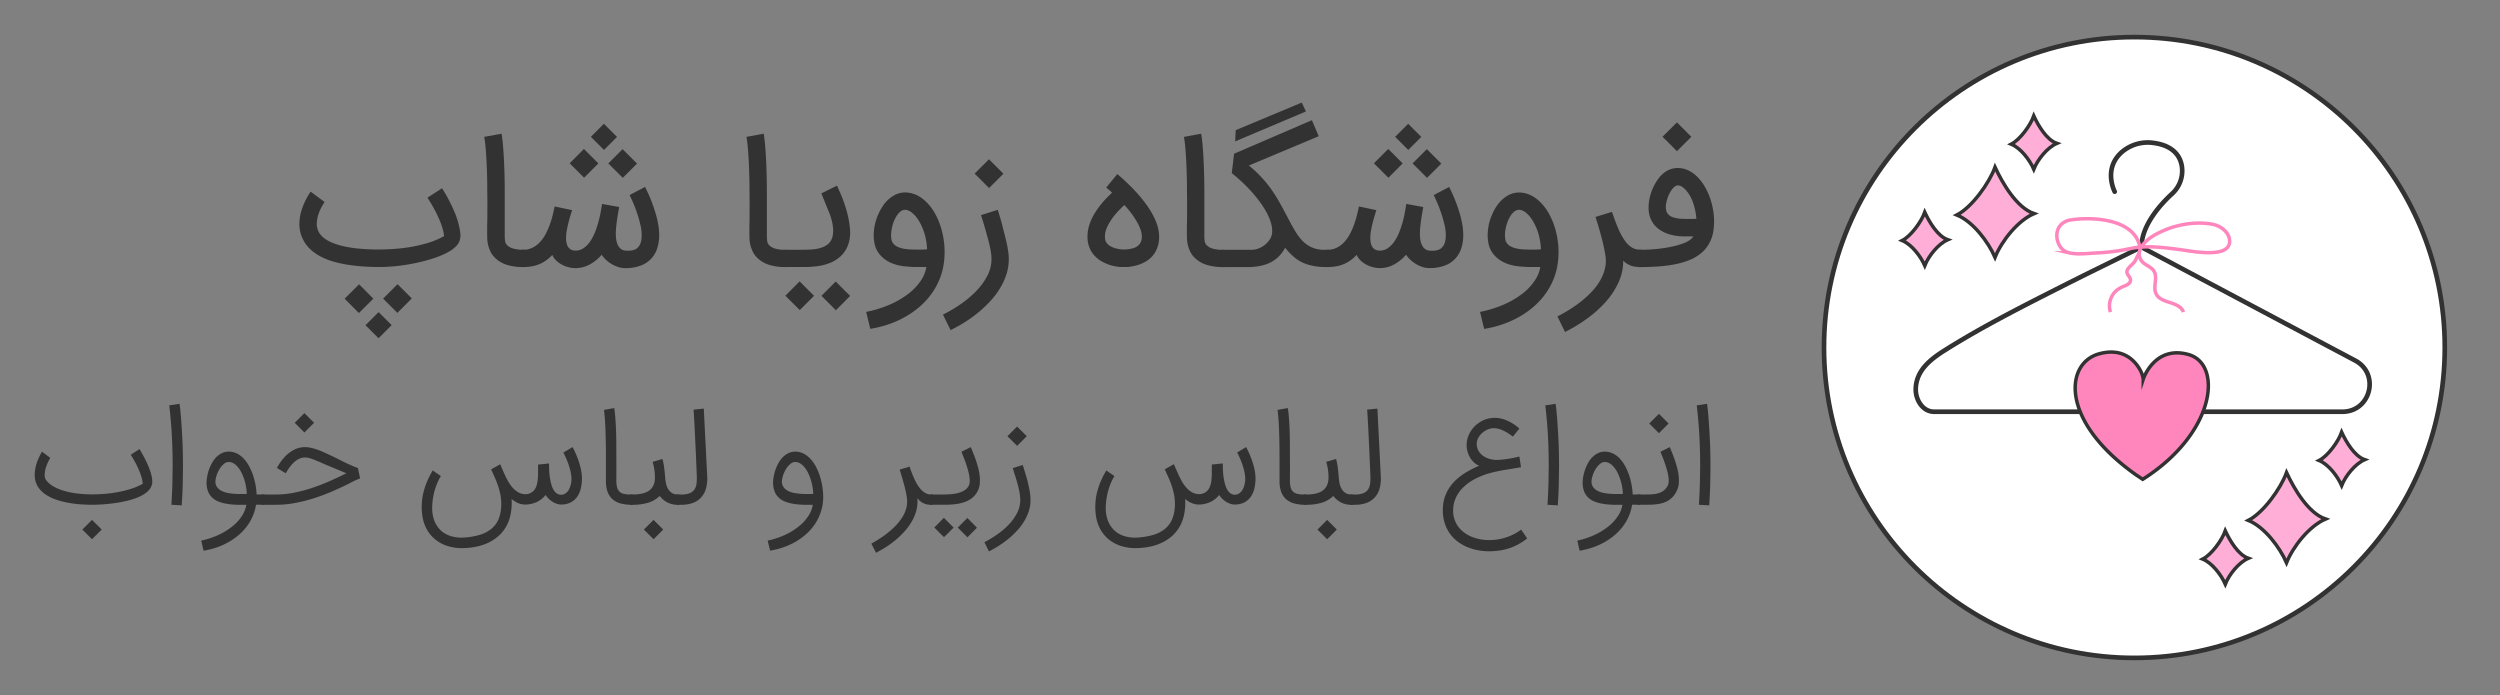 <svg xmlns="http://www.w3.org/2000/svg" id="Layer_1" data-name="Layer 1" viewBox="0 0 2148.26 597.22"><rect x="0" y="0" width="2148.26" height="597.22" fill="#808080" stroke="none"/><defs><style>.cls-1{fill:#fff;}.cls-1,.cls-2,.cls-3,.cls-4{stroke:#323232;}.cls-1,.cls-2{stroke-linecap:round;stroke-width:4px;}.cls-1,.cls-2,.cls-3,.cls-4,.cls-5{stroke-miterlimit:10;}.cls-2,.cls-5{fill:none;}.cls-3{fill:#fe86bc;}.cls-3,.cls-4,.cls-5{stroke-width:3px;}.cls-4{fill:#ffaed7;}.cls-5{stroke:#fe86bc;}.cls-6{fill:#323232;}</style></defs><circle class="cls-1" cx="1834.09" cy="298.61" r="266.72"></circle><path class="cls-2" d="M1817.17,164.7s-10.19-19.5,6-33.91a34.26,34.26,0,0,1,27.22-8c9.81,1.26,21.84,5.68,24.4,19.52a26.55,26.55,0,0,1-8.36,24.21c-9.71,8.93-26,26.72-26.34,45.81l183.71,97.48c21.51,11.42,13.41,44-11,44h-350.7c-10.13,0-16.13-10.49-15.89-19.66.42-16.17,13.08-25.7,25.52-33.51,32.43-20.37,66.9-37.74,101-55,22.32-11.29,44.84-22.21,67.26-33.31"></path><path class="cls-3" d="M1841.7,325.78a23.11,23.11,0,0,0-2.48-7.49c-3.93-7.33-14.16-20.21-35.65-14.19-29.35,8.22-33.55,57.94,32.33,104.21l5.36,3.56c62.88-39.91,68.7-99,39.35-107.22s-38.91,21.13-38.91,21.13Z"></path><path class="cls-4" d="M1998.35,446c-13.94,6-27.86,23.45-33.52,37.56-6-13.56-19-30.75-32.81-36.39,12.9-6.61,27.84-27.33,32.81-41.08C1971.4,420.2,1983.46,440.88,1998.35,446Z"></path><path class="cls-4" d="M1932,479.74c-8.23,3.54-16.46,13.86-19.8,22.19-3.55-8-11.26-18.17-19.39-21.5,7.62-3.91,16.45-16.15,19.39-24.28C1916.1,464.5,1923.22,476.73,1932,479.74Z"></path><path class="cls-4" d="M2032,395c-8.24,3.54-16.46,13.86-19.81,22.2-3.54-8-11.25-18.18-19.38-21.51,7.62-3.9,16.44-16.15,19.38-24.28C2016.08,379.79,2023.2,392,2032,395Z"></path><path class="cls-4" d="M1747.85,183.56c-13.93,6-27.85,23.46-33.51,37.57-6-13.57-19-30.76-32.81-36.39,12.89-6.61,27.83-27.34,32.81-41.09C1720.91,157.79,1733,178.47,1747.85,183.56Z"></path><path class="cls-4" d="M1673.76,206c-8.23,3.54-16.46,13.86-19.8,22.19-3.55-8-11.26-18.17-19.39-21.5,7.62-3.91,16.45-16.15,19.39-24.28C1657.84,190.74,1665,203,1673.76,206Z"></path><path class="cls-4" d="M1767.45,123.2c-8.24,3.54-16.46,13.86-19.81,22.19-3.54-8-11.25-18.17-19.38-21.5,7.62-3.91,16.44-16.15,19.38-24.28C1751.53,108,1758.65,120.19,1767.45,123.2Z"></path><path class="cls-5" d="M1876.25,268.15c-1.64-4.59-6.84-6.69-11.5-8.13s-9.88-3.15-12-7.53c-1.28-2.61-1.16-5.66-.87-8.55s.74-5.84,0-8.66c-1.45-5.82-8.42-6.83-11.53-11-6.12-8.13,2.35-16.95,9.52-21.34,14.65-9,34.27-13.34,51.26-10.25,7.17,1.31,15.47,7.4,14.76,15.55-1.25,14.35-34.41,7.26-43.08,6.18-13.12-1.64-26.45-3.53-39.62-1.33-3,.5-5.93,1.21-8.91,1.76a174.79,174.79,0,0,1-23.39,2.54c-7.25.37-15.62,1.52-22.76-.12a12.77,12.77,0,0,1-8.78-7c-4.68-9.68-.62-19.68,10.17-21.31,19-2.86,54.89-.9,59.29,23.39.64,3.56-2,7.31-3.49,10.63-1.62,3.67-4.66,5-6.75,8.1-2.43,3.59.46,5.05,1.81,8,1.48,3.33-1.7,5.49-4.42,6.54-5.22,2-9.39,4.72-11.74,10.07a17.47,17.47,0,0,0-.7,12.5"></path><path class="cls-6" d="M325.12,229.46q-27.09-.22-43.5-6.28-15.58-6-21.19-17.32a28.63,28.63,0,0,1-3.17-13.32,42.2,42.2,0,0,1,2.95-15c.7-1.81,1.42-3.48,2.15-5s1.43-2.83,2.08-3.94,1.21-2,1.67-2.68l.83-1.25,12,8.93c-.51.75-1,1.49-1.4,2.19s-.85,1.43-1.25,2.16-.79,1.51-1.17,2.34a28.73,28.73,0,0,0-1.1,2.84,27,27,0,0,0-1.81,9.15,14.87,14.87,0,0,0,1.51,6.74q3.71,7.41,16.94,11.38t34.43,4q6,0,13.16-.49A145.59,145.59,0,0,0,353,212.21a123.67,123.67,0,0,0,14.86-3.52,68.76,68.76,0,0,0,13.73-5.78,34,34,0,0,0-1.47-7.15c-.79-2.5-1.69-5-2.73-7.38s-2.13-4.73-3.29-6.92-2.23-4.14-3.21-5.83-1.82-3-2.5-4.08-1.05-1.58-1.1-1.63l12.56-8.17c.1.2.75,1.25,1.93,3.14s2.56,4.34,4.12,7.34,3.14,6.38,4.73,10.14a70.38,70.38,0,0,1,3.75,11.46,54.28,54.28,0,0,1,1.21,6.88c.05.56.07,1.11.07,1.67a14.94,14.94,0,0,1-.64,4.23,12.14,12.14,0,0,1-2.57,4.43,25,25,0,0,1-5.49,4.5,55.29,55.29,0,0,1-7.94,4,97.4,97.4,0,0,1-9.76,3.44q-5.22,1.56-10.93,2.8t-11.46,2.08q-5.74.84-11.27,1.21-4.77.38-9.08.38Zm-16.57,14.83,12.25,12.33L308.4,269l-12.26-12.34Zm16.79,23.9,11.2,11.2-11.27,11.27-11.2-11.2Zm16.27-24,12.25,12.26-12.4,12.4L329.2,256.62Z"></path><path class="cls-6" d="M449.41,229.46a44.88,44.88,0,0,1-14.18-2,25.13,25.13,0,0,1-10-6.05,18.36,18.36,0,0,1-3.82-5.37,29.53,29.53,0,0,1-2-5.68,27.29,27.29,0,0,1-.72-5.33c0-1.69-.07-3.14-.07-4.35,0-.4,0-1.6,0-3.59s.07-4.55.12-7.68.07-6.71.07-10.74,0-8.2-.07-12.64-.05-8.85-.15-13.54-.27-9.23-.49-13.62-.51-8.43-.84-12.14-.72-6.74-1.17-9.11L431,114.92c.45,2.57.84,5.73,1.17,9.46s.61,7.79.83,12.18.41,9,.53,13.73.19,9.42.19,14v38A40.16,40.16,0,0,0,434,207a6.22,6.22,0,0,0,2,3.89,11.86,11.86,0,0,0,5.18,2.73,30.38,30.38,0,0,0,8.21,1h1.52v14.83Z"></path><path class="cls-6" d="M447.9,214.63h1.66a17.61,17.61,0,0,0,8-1.78,22.28,22.28,0,0,0,6.32-4.69,31.16,31.16,0,0,0,4.8-6.69,60.72,60.72,0,0,0,3.56-7.91,85.72,85.72,0,0,0,2.57-8.28c.71-2.78,1.31-5.4,1.82-7.87l15,3.18q-.61,1.82-1.48,4.69t-1.7,6.16c-.56,2.2-1,4.44-1.44,6.74a37.28,37.28,0,0,0-.6,6.39,20.79,20.79,0,0,0,.37,4,10.63,10.63,0,0,0,1.29,3.44,6.76,6.76,0,0,0,2.5,2.42,7.93,7.93,0,0,0,4,.91,11.82,11.82,0,0,0,6.92-2.12,21.85,21.85,0,0,0,5.45-5.52,40.6,40.6,0,0,0,4.16-7.72,78.26,78.26,0,0,0,3-8.77c.83-3,1.51-5.86,2-8.66s1-5.24,1.25-7.3L532,177.86l-.38,2.42c-.3,1.67-.64,3.67-1,6s-.72,4.84-1,7.49a61.39,61.39,0,0,0-.46,7.07,32.65,32.65,0,0,0,.42,5.34,16.11,16.11,0,0,0,1.36,4.46,9.19,9.19,0,0,0,2.5,3.18,7.06,7.06,0,0,0,3.82,1.47,26.22,26.22,0,0,0,2.72.15,17.42,17.42,0,0,0,4.35-.56,8.29,8.29,0,0,0,3.86-2.31,10.21,10.21,0,0,0,2.46-4.39,21.93,21.93,0,0,0,.75-6,40.93,40.93,0,0,0-1.17-9.3q-1.17-5-2.8-9.8t-3.4-8.92c-1.19-2.75-2.18-4.93-3-6.55l13.24-7,1.44,2.91q1.05,2.16,2.42,5.3t2.8,7.11c.95,2.65,1.85,5.41,2.68,8.28a82.15,82.15,0,0,1,2.05,8.86,52.14,52.14,0,0,1,.79,8.85,35.88,35.88,0,0,1-1.82,11.76A22.88,22.88,0,0,1,550,228.4a35.36,35.36,0,0,1-12.33,2h-.53a19.53,19.53,0,0,1-5.79-.91,27.05,27.05,0,0,1-5.56-2.46,28.52,28.52,0,0,1-4.92-3.63,24.25,24.25,0,0,1-3.86-4.5,35.85,35.85,0,0,1-10.28,8.39,25.31,25.31,0,0,1-12.18,3.11,24.66,24.66,0,0,1-5.79-.72,24.33,24.33,0,0,1-5.71-2.16,22.33,22.33,0,0,1-5-3.55,14.79,14.79,0,0,1-3.44-4.92,38,38,0,0,1-4.84,4.35,29.41,29.41,0,0,1-5.6,3.29,30.56,30.56,0,0,1-6.7,2.08,41.83,41.83,0,0,1-8.05.72H447.9Zm41.61-74.29L501.76,128l12.41,12.41-12.26,12.33Zm18.23-22.77,11.2-11.2,11.27,11.28L519,128.84Zm15,22.85L535,128.16l12.41,12.41-12.25,12.25Z"></path><path class="cls-6" d="M674.7,229.46a45,45,0,0,1-14.19-2,25.16,25.16,0,0,1-9.94-6.05,18.36,18.36,0,0,1-3.82-5.37,28.87,28.87,0,0,1-2-5.68,27.29,27.29,0,0,1-.72-5.33c0-1.69-.08-3.14-.08-4.35,0-.4,0-1.6,0-3.59s.07-4.55.12-7.68.07-6.71.07-10.74,0-8.2-.07-12.64,0-8.85-.16-13.54-.26-9.23-.49-13.62-.5-8.43-.83-12.14-.72-6.74-1.17-9.11l14.83-2.73c.45,2.57.84,5.73,1.17,9.46s.6,7.79.83,12.18.4,9,.53,13.73.19,9.42.19,14v38a42.44,42.44,0,0,0,.26,4.81,6.28,6.28,0,0,0,2,3.89,11.86,11.86,0,0,0,5.18,2.73,30.38,30.38,0,0,0,8.21,1h1.51v14.83Z"></path><path class="cls-6" d="M673.19,214.63h14.6q4.38,0,8.55-.19a37.4,37.4,0,0,0,7.71-1.1,20.75,20.75,0,0,0,6.28-2.68,11.86,11.86,0,0,0,4.24-5,14.6,14.6,0,0,0,1.13-4,24.13,24.13,0,0,0,.23-3.4c0-.65,0-1.65-.15-3a37.46,37.46,0,0,0-1-5.52,48.7,48.7,0,0,0-2.42-7.38l-6.58-16.19,13.47-6.65c0,.05.23.56.68,1.55s1,2.3,1.78,4,1.52,3.59,2.38,5.79,1.66,4.52,2.42,7a85,85,0,0,1,3.94,19.37c0,.81.07,1.62.07,2.42a30.21,30.21,0,0,1-2.27,12.11,25,25,0,0,1-6,8.54,30,30,0,0,1-8.59,5.45A43.3,43.3,0,0,1,703,228.63a85,85,0,0,1-12,.83H673.19Zm26.32,39.57-12.25,12.25-12.41-12.33,12.26-12.33Zm31,.07L718.27,266.6l-12.4-12.4,12.25-12.26Z"></path><path class="cls-6" d="M744.3,268a98.46,98.46,0,0,0,20.88-6.51A74.79,74.79,0,0,0,781,252.08,47.45,47.45,0,0,0,791.39,241,28.83,28.83,0,0,0,796,229.46h-8.58q-3.3,0-7.45-.38-16.43-1-24.29-10.74a21.48,21.48,0,0,1-4.39-10.14,35.33,35.33,0,0,1-.53-6,52.57,52.57,0,0,1,.65-7.3A47.72,47.72,0,0,1,760,175.07a28.37,28.37,0,0,1,8.36-7.23,19.21,19.21,0,0,1,9.34-2.46q10.74,0,19.75,9.69a46.9,46.9,0,0,1,6.77,9.79,62.85,62.85,0,0,1,4.72,11.92A73.64,73.64,0,0,1,811.4,210c.2,2.17.3,4.33.3,6.5a70.6,70.6,0,0,1-.37,7.26,57.72,57.72,0,0,1-3.71,15.55,60.43,60.43,0,0,1-7.34,13.35A63.93,63.93,0,0,1,790,263.8a76.38,76.38,0,0,1-12.63,8.74,86.75,86.75,0,0,1-14.26,6.28,91.62,91.62,0,0,1-15.28,3.75Zm33.36-87.69A6.26,6.26,0,0,0,773.5,182a17.12,17.12,0,0,0-3.52,4.35,29.92,29.92,0,0,0-2.61,5.94,35.5,35.5,0,0,0-1.44,6.46,26.71,26.71,0,0,0-.22,3.41,25.53,25.53,0,0,0,.26,3.36,7.19,7.19,0,0,0,1.55,3.6,9,9,0,0,0,2.84,2.46,17.92,17.92,0,0,0,3.63,1.51,26,26,0,0,0,3.78.83c1.24.18,2.31.29,3.22.34q3.78.23,7.11.23c.55,0,1.63,0,3.22,0s3.36-.11,5.33-.26a56.9,56.9,0,0,0-1.14-9.16,51.21,51.21,0,0,0-2.34-8,44.26,44.26,0,0,0-3.22-6.69,36.14,36.14,0,0,0-3.67-5.18c-.5-.51-1.07-1-1.7-1.63a15.91,15.91,0,0,0-2-1.59,11.4,11.4,0,0,0-2.31-1.17A7.28,7.28,0,0,0,777.66,180.28Z"></path><path class="cls-6" d="M857.4,180.28c.7,2.38,1.41,4.71,2.11,7s1.34,4.61,1.9,6.92,1.22,4.86,1.85,7.31,1.21,4.86,1.74,7.26,1,4.75,1.32,7.07a44.35,44.35,0,0,1,.53,6.81,42.32,42.32,0,0,1-1.93,12.75,54.64,54.64,0,0,1-5.37,11.91,69.09,69.09,0,0,1-8.17,11,100.06,100.06,0,0,1-10.29,9.84,112.68,112.68,0,0,1-11.72,8.51,131.69,131.69,0,0,1-12.52,7l-6.58-13.32a123.57,123.57,0,0,0,15.43-9.11,86.81,86.81,0,0,0,13.35-11.32,55.87,55.87,0,0,0,9.42-13A30.64,30.64,0,0,0,852,222.65a37.49,37.49,0,0,0-.5-5.9c-.32-2.07-.74-4.19-1.24-6.36s-1.06-4.33-1.67-6.5-1.18-4.29-1.74-6.36q-1.82-6.34-3.86-12.71Zm4.84-31L849.91,161.6,837.5,149.19l12.33-12.33Z"></path><path class="cls-6" d="M965.27,229.46l-1.85,0a29.24,29.24,0,0,1-3.71-.38,42.2,42.2,0,0,1-5-1.09,32.51,32.51,0,0,1-5.52-2.12,25.53,25.53,0,0,1-11-9.12,24.27,24.27,0,0,1-3.71-13.5q0-13.69,12.33-28.52,2.5-3,4.81-5.3t4-3.93q-2.26-2-3.63-3.18a11.52,11.52,0,0,1-1.36-1.21l9.53-11.58a13.16,13.16,0,0,0,1.59,1.44c1,.86,2.33,2,4,3.56s3.49,3.29,5.56,5.33,4.19,4.28,6.36,6.7q9.3,10.59,13.84,19.74t4.54,17a25.91,25.91,0,0,1-3.44,13.54,23.39,23.39,0,0,1-10.1,9,28.66,28.66,0,0,1-4.92,1.93c-1.66.48-3.25.86-4.76,1.14a37.23,37.23,0,0,1-4.28.53C967.3,229.42,966.18,229.46,965.27,229.46Zm.91-53.26c-1.46,1.31-3.16,3-5.1,5a57.56,57.56,0,0,0-5.49,6.66,46.17,46.17,0,0,0-4.35,7.56,19,19,0,0,0-1.78,7.8,15.91,15.91,0,0,0,.19,2.34,7.66,7.66,0,0,0,.83,2.39,9.31,9.31,0,0,0,1.86,2.3,11.58,11.58,0,0,0,3.25,2,17.74,17.74,0,0,0,2.95,1.09c1,.28,1.94.49,2.8.65a23.28,23.28,0,0,0,2.35.3c.7,0,1.23.07,1.58.07l2,0a22.68,22.68,0,0,0,2.65-.27q1.44-.22,3-.6a16.37,16.37,0,0,0,3-1.06,10,10,0,0,0,4-3.67,11,11,0,0,0,1.25-5.56q0-5-3.86-12A77.65,77.65,0,0,0,966.18,176.2Z"></path><path class="cls-6" d="M1050.68,229.46a44.88,44.88,0,0,1-14.18-2,25.13,25.13,0,0,1-10-6.05,18.54,18.54,0,0,1-3.82-5.37,29.53,29.53,0,0,1-2-5.68,27.29,27.29,0,0,1-.72-5.33c0-1.69-.07-3.14-.07-4.35,0-.4,0-1.6,0-3.59s.06-4.55.11-7.68.08-6.71.08-10.74,0-8.2-.08-12.64,0-8.85-.15-13.54-.27-9.23-.49-13.62-.51-8.43-.84-12.14a89.86,89.86,0,0,0-1.17-9.11l14.83-2.73c.45,2.57.84,5.73,1.17,9.46s.61,7.79.83,12.18.41,9,.53,13.73.19,9.42.19,14v38a40.16,40.16,0,0,0,.27,4.81,6.22,6.22,0,0,0,2,3.89,11.85,11.85,0,0,0,5.19,2.73,30.3,30.3,0,0,0,8.2,1h1.52v14.83Z"></path><path class="cls-6" d="M1049.17,214.63h26.4a16.4,16.4,0,0,0,6.09-1.21,20.24,20.24,0,0,0,5.53-3.25,19.38,19.38,0,0,0,4.08-4.66,11.84,11.84,0,0,0,1.85-5.33c.05-.6.08-1.21.08-1.81a26.16,26.16,0,0,0-1.32-7.72,48.92,48.92,0,0,0-4.05-9.08,81,81,0,0,0-6.36-9.57q-3.63-4.73-7.6-9t-8-7.91c-2.67-2.42-5.15-4.51-7.41-6.28l2-16.72,66.88-28.82,5.82,13.77-60,25.19a102.78,102.78,0,0,1,17.93,18.61,107.39,107.39,0,0,1,6.24,9.38q2.76,4.69,5.3,9.38t5,9.46q2.49,4.77,5.37,9.61a50.57,50.57,0,0,0,4.65,6.54,28,28,0,0,0,5.41,5,25.55,25.55,0,0,0,6.47,3.21,25.94,25.94,0,0,0,7.75,1.25h4.77v14.83h-2.19a59.85,59.85,0,0,1-9.57-.68,54.79,54.79,0,0,1-8.06-2,32.56,32.56,0,0,1-10-5.75,53.31,53.31,0,0,1-7.9-8.17,31.27,31.27,0,0,1-6.51,8.47,28.88,28.88,0,0,1-5.26,3.71,30,30,0,0,1-5.71,2.42,39.57,39.57,0,0,1-6.05,1.36,62.09,62.09,0,0,1-6.28.61h-25.42Zm73-118.85-60.82,25.72.53-9.68,56.74-23.68Z"></path><path class="cls-6" d="M1139,214.63h1.67a17.67,17.67,0,0,0,8-1.78,22.23,22.23,0,0,0,6.31-4.69,31.2,31.2,0,0,0,4.81-6.69,60.67,60.67,0,0,0,3.55-7.91,83,83,0,0,0,2.57-8.28q1.07-4.17,1.82-7.87l15,3.18c-.4,1.21-.9,2.77-1.48,4.69s-1.14,4-1.7,6.16-1,4.44-1.44,6.74a37.28,37.28,0,0,0-.6,6.39,20,20,0,0,0,.38,4,10.62,10.62,0,0,0,1.28,3.44,6.76,6.76,0,0,0,2.5,2.42,8,8,0,0,0,4,.91,11.82,11.82,0,0,0,6.92-2.12,21.85,21.85,0,0,0,5.45-5.52,40,40,0,0,0,4.16-7.72,80.39,80.39,0,0,0,3-8.77c.83-3,1.51-5.86,2-8.66s.94-5.24,1.25-7.3l14.52,2.64-.38,2.42c-.3,1.67-.64,3.67-1,6s-.72,4.84-1,7.49a63.51,63.51,0,0,0-.45,7.07,33.82,33.82,0,0,0,.41,5.34,15.78,15.78,0,0,0,1.37,4.46,9.29,9.29,0,0,0,2.49,3.18,7.06,7.06,0,0,0,3.82,1.47,26.4,26.4,0,0,0,2.73.15,17.42,17.42,0,0,0,4.35-.56,8.31,8.31,0,0,0,3.85-2.31,10,10,0,0,0,2.46-4.39,21.53,21.53,0,0,0,.76-6,40.93,40.93,0,0,0-1.17-9.3q-1.18-5-2.8-9.8t-3.41-8.92q-1.77-4.12-3-6.55l13.24-7c.26.51.73,1.48,1.44,2.91s1.51,3.21,2.42,5.3,1.84,4.46,2.8,7.11,1.85,5.41,2.69,8.28a84.58,84.58,0,0,1,2,8.86,51.14,51.14,0,0,1,.79,8.85,35.88,35.88,0,0,1-1.81,11.76,22.92,22.92,0,0,1-14.53,14.64,35.36,35.36,0,0,1-12.33,2h-.53a19.58,19.58,0,0,1-5.79-.91A27.29,27.29,0,0,1,1217,227a28.45,28.45,0,0,1-4.91-3.63,23.88,23.88,0,0,1-3.86-4.5,36,36,0,0,1-10.29,8.39,25.25,25.25,0,0,1-12.18,3.11,25.15,25.15,0,0,1-11.5-2.88,22.27,22.27,0,0,1-5-3.55,14.82,14.82,0,0,1-3.45-4.92,37.38,37.38,0,0,1-4.84,4.35,29.1,29.1,0,0,1-5.6,3.29,30.47,30.47,0,0,1-6.69,2.08,41.94,41.94,0,0,1-8.06.72H1139Zm41.61-74.29L1192.91,128l12.4,12.41-12.25,12.33Zm18.23-22.77,11.2-11.2,11.27,11.28-11.19,11.19Zm15,22.85,12.26-12.26,12.41,12.41-12.26,12.25Z"></path><path class="cls-6" d="M1271.81,268a98.1,98.1,0,0,0,20.88-6.51,74.79,74.79,0,0,0,15.81-9.38A47.24,47.24,0,0,0,1318.9,241a29,29,0,0,0,4.66-11.54H1315c-2.19,0-4.68-.13-7.45-.38q-16.43-1-24.29-10.74a21.37,21.37,0,0,1-4.38-10.14,34.35,34.35,0,0,1-.53-6,52.33,52.33,0,0,1,.64-7.3,42.36,42.36,0,0,1,3-10.06,41.74,41.74,0,0,1,5.52-9.72,28.37,28.37,0,0,1,8.36-7.23,19.21,19.21,0,0,1,9.34-2.46q10.74,0,19.75,9.69a46.53,46.53,0,0,1,6.77,9.79,62.88,62.88,0,0,1,4.73,11.92,74.52,74.52,0,0,1,2.49,13.24c.2,2.17.31,4.33.31,6.5a70.61,70.61,0,0,1-.38,7.26,57.35,57.35,0,0,1-3.71,15.55,60.43,60.43,0,0,1-7.34,13.35,63.87,63.87,0,0,1-10.32,11.12,76.46,76.46,0,0,1-12.64,8.74,86.75,86.75,0,0,1-14.26,6.28,91.62,91.62,0,0,1-15.28,3.75Zm33.36-87.69A6.26,6.26,0,0,0,1301,182a17.12,17.12,0,0,0-3.52,4.35,29.92,29.92,0,0,0-2.61,5.94,34.64,34.64,0,0,0-1.43,6.46,25,25,0,0,0-.23,3.41,27.39,27.39,0,0,0,.26,3.36,7.19,7.19,0,0,0,1.55,3.6,9,9,0,0,0,2.84,2.46,18.16,18.16,0,0,0,3.63,1.51,25.83,25.83,0,0,0,3.79.83c1.23.18,2.3.29,3.21.34q3.78.23,7.11.23c.56,0,1.63,0,3.22,0s3.36-.11,5.33-.26A58.07,58.07,0,0,0,1323,205a52.3,52.3,0,0,0-2.35-8,45.23,45.23,0,0,0-3.21-6.69,36.94,36.94,0,0,0-3.67-5.18c-.51-.51-1.08-1-1.71-1.63a15.91,15.91,0,0,0-2-1.59,11.4,11.4,0,0,0-2.31-1.17A7.28,7.28,0,0,0,1305.17,180.28Z"></path><path class="cls-6" d="M1394.82,224.24a43.79,43.79,0,0,1-4.24,18.91,68.52,68.52,0,0,1-11.23,16.76,98.68,98.68,0,0,1-16,14.18,137.84,137.84,0,0,1-18.54,11.2l-6.5-13.39q5.45-2.81,10.82-6.17a101.89,101.89,0,0,0,10.13-7.22,87.64,87.64,0,0,0,8.78-8.13,50.79,50.79,0,0,0,6.77-9,39.39,39.39,0,0,0,4.12-9.76,28,28,0,0,0,1-7.41,24.17,24.17,0,0,0-.16-2.8q-.52-4.31-1.62-9.27t-2.39-9.72q-1.27-4.77-2.57-9t-2.19-7l14.22-4.39q2.88,8.78,5.6,14.94a53.24,53.24,0,0,0,5.6,10.06,20.39,20.39,0,0,0,6,5.72,13.57,13.57,0,0,0,6.92,1.81h1.21v14.83h-1.28c-.71,0-1.62,0-2.72-.08a17.69,17.69,0,0,1-3.67-.6,18.08,18.08,0,0,1-4.09-1.67,15.5,15.5,0,0,1-4-3.17Z"></path><path class="cls-6" d="M1407.76,214.63h1.51a138.19,138.19,0,0,0,15.39-.79,116.59,116.59,0,0,0,12.64-2.05,65.55,65.55,0,0,0,9.42-2.76,21.22,21.22,0,0,0,5.67-3,17.14,17.14,0,0,0,1.59-1.52c.4-.45.81-.9,1.21-1.36h-7.64a48.29,48.29,0,0,1-8-.64,38.26,38.26,0,0,1-7.26-1.93,28.61,28.61,0,0,1-6.2-3.22,21.5,21.5,0,0,1-4.77-4.42,26.53,26.53,0,0,1-2.12-3.29,20.87,20.87,0,0,1-1.74-4.43,26.51,26.51,0,0,1-.83-5.67v-1.29a38.5,38.5,0,0,1,.46-5.67,43.85,43.85,0,0,1,8.09-19.22,23.24,23.24,0,0,1,7.64-6.77,18.59,18.59,0,0,1,8.78-2.23q10,0,18.15,8.85a44.75,44.75,0,0,1,6.21,9,57.48,57.48,0,0,1,4.42,10.89,63.94,63.94,0,0,1,2.31,11.92c.15,1.76.23,3.5.23,5.22a53,53,0,0,1-.46,7,32.43,32.43,0,0,1-3.78,12,29.87,29.87,0,0,1-7.3,8.63,38.38,38.38,0,0,1-10.14,5.79,71.23,71.23,0,0,1-12.33,3.51,112.53,112.53,0,0,1-13.88,1.78q-7.26.5-14.75.57h-2.57Zm45.61-97.06L1441,129.9l-12.4-12.41L1441,105.16Zm-11.72,41.76a4.56,4.56,0,0,0-2.5,1,12.41,12.41,0,0,0-2.87,3.06,26.92,26.92,0,0,0-2.69,5,31.82,31.82,0,0,0-1.93,6.81,17.52,17.52,0,0,0-.23,2.72,13.23,13.23,0,0,0,.5,3.48,6.86,6.86,0,0,0,2.19,3.33,11,11,0,0,0,4.39,2.27,30.07,30.07,0,0,0,6.09,1q3.86.15,7.26.15c2.22,0,4.16-.05,5.83-.15a52.68,52.68,0,0,0-2.84-13.84,31.94,31.94,0,0,0-6.17-10.82,18.51,18.51,0,0,0-3.06-2.69A6.73,6.73,0,0,0,1441.65,159.33Z"></path><path class="cls-6" d="M79.31,433.75q-5.55,0-11.17-.46a92.74,92.74,0,0,1-10.91-1.52,68.89,68.89,0,0,1-10-2.8,36.31,36.31,0,0,1-8.34-4.27,22.85,22.85,0,0,1-6-6,18,18,0,0,1-2.91-8,23.22,23.22,0,0,1-.17-2.82A33.78,33.78,0,0,1,31,399.78a49,49,0,0,1,5.08-11.65l7.12,5.32c-.26.45-.63,1.11-1.1,2s-1,1.86-1.44,3A34.06,34.06,0,0,0,39.37,402a21.94,21.94,0,0,0-.82,3.84,13.92,13.92,0,0,0-.17,2.1,17.76,17.76,0,0,0,.17,2.09,5.76,5.76,0,0,0,1.19,2.65,18.62,18.62,0,0,0,5.37,4.81,38.5,38.5,0,0,0,8.48,3.84A67.53,67.53,0,0,0,65,423.88a100.85,100.85,0,0,0,14.28.94c3,0,6.4-.14,10.06-.4A109.68,109.68,0,0,0,100.56,423,95.81,95.81,0,0,0,112,420.24a57.85,57.85,0,0,0,10.71-4.52,29.24,29.24,0,0,0-.93-5c-.48-1.71-1-3.4-1.67-5.06s-1.34-3.25-2.09-4.8-1.49-3-2.21-4.27-1.37-2.45-2-3.44-1.07-1.8-1.41-2.41l7.52-4.86,1.55,2.72q1.05,1.8,2.32,4.21c.85,1.6,1.7,3.34,2.57,5.22s1.65,3.8,2.35,5.74a48.51,48.51,0,0,1,1.66,5.68,23,23,0,0,1,.46,4.41v.79a10.27,10.27,0,0,1-2,5.4,17.93,17.93,0,0,1-4.64,4.32,34.06,34.06,0,0,1-6.64,3.37,67.73,67.73,0,0,1-7.91,2.48c-2.77.7-5.6,1.27-8.48,1.73s-5.66.81-8.34,1.07-5.18.45-7.51.57S81,433.75,79.31,433.75Zm8.08,21.3-8.31,8.31-8.31-8.31,8.31-8.3Z"></path><path class="cls-6" d="M147.3,433.75q.57-9.27.82-17.33t.25-15.8q0-10.56-.36-19.41t-.88-15.54q-.51-6.71-1-11.11t-.7-6.22l8.87-1.36c.23,1.59.45,3.43.68,5.54s.42,4.35.59,6.7.33,4.75.48,7.18.29,4.73.43,6.9.23,4.11.31,5.85.13,3.09.17,4.07c.07,2.63.14,5.39.19,8.28s.09,6,.09,9.24q0,7.62-.23,15.91t-.85,17.6Z"></path><path class="cls-6" d="M172.9,464.55a69.22,69.22,0,0,0,15.49-5.2,56.53,56.53,0,0,0,11.84-7.49,37.36,37.36,0,0,0,7.86-8.85,24.31,24.31,0,0,0,3.59-9.26c-1.25,0-2.47.05-3.68.05-1.77,0-3.8,0-6.1-.14a57,57,0,0,1-7.26-.79,33.19,33.19,0,0,1-7-1.92,16.73,16.73,0,0,1-5.39-3.45,14.79,14.79,0,0,1-3.51-5.34,20.7,20.7,0,0,1-1.24-7.57,33.21,33.21,0,0,1,.65-5.74,37.31,37.31,0,0,1,1.69-6,35.92,35.92,0,0,1,2.69-5.63,21.78,21.78,0,0,1,3.67-4.69,17.65,17.65,0,0,1,4.64-3.22,12.79,12.79,0,0,1,5.59-1.22,16,16,0,0,1,7.27,1.67,20.59,20.59,0,0,1,5.9,4.49,31.13,31.13,0,0,1,4.58,6.56,51.86,51.86,0,0,1,3.34,7.8,57.68,57.68,0,0,1,2.09,8.28,62.39,62.39,0,0,1,.9,8h6.73v8.82H220a40.41,40.41,0,0,1-3,10.25,43.11,43.11,0,0,1-5.34,8.93,46.84,46.84,0,0,1-7.3,7.47,56.35,56.35,0,0,1-8.81,5.93,60.92,60.92,0,0,1-9.95,4.32,64.49,64.49,0,0,1-10.66,2.6ZM196.47,397a6.41,6.41,0,0,0-4.12,1.69,17.52,17.52,0,0,0-3.65,4.3,26,26,0,0,0-2.6,5.65,18.71,18.71,0,0,0-1,5.77,8.42,8.42,0,0,0,1.75,4.57,11.13,11.13,0,0,0,3.73,2.94,19.41,19.41,0,0,0,5.06,1.67,48.69,48.69,0,0,0,5.71.74c1.94.13,3.84.19,5.68.19h5a35.62,35.62,0,0,0-.48-5.56,47.94,47.94,0,0,0-1.39-6.08,42.2,42.2,0,0,0-2.26-5.94,26.37,26.37,0,0,0-3.08-5.08,15.05,15.05,0,0,0-3.82-3.53A8.23,8.23,0,0,0,196.47,397Z"></path><path class="cls-6" d="M225,424.93h12.26a78.5,78.5,0,0,0,15.43-1.56,129.07,129.07,0,0,0,15.46-4.09q7.66-2.55,15.09-5.83t14.39-6.78l-16.85-7q-2.71-1.12-5.28-2.29c-1.72-.77-3.37-1.47-5-2.12A43.84,43.84,0,0,0,266,393.7a14.92,14.92,0,0,0-4-.59,10.9,10.9,0,0,0-4.07.76,15.64,15.64,0,0,0-3.59,2,22.48,22.48,0,0,0-3.08,2.77,30.88,30.88,0,0,0-2.51,3.05q-1.11,1.53-1.92,2.85c-.55.89-1,1.59-1.28,2.12L238,402.15a35.4,35.4,0,0,1,1.78-3.19,39.44,39.44,0,0,1,3.31-4.5,30.2,30.2,0,0,1,9-7.68,20.81,20.81,0,0,1,9.92-2.55,24.66,24.66,0,0,1,5.4.62,50.45,50.45,0,0,1,5.57,1.64q2.82,1,5.73,2.35c1.94.88,3.91,1.8,5.91,2.74q3.27,1.53,6,2.91c1.79.93,3.55,1.81,5.29,2.66s3.53,1.69,5.4,2.51,4,1.68,6.3,2.55c.3,1.66.6,3.15.9,4.49s.6,2.8.91,4.38c-1.32.53-2.39,1-3.2,1.33s-1.58.72-2.31,1.07-1.52.76-2.35,1.19-1.92,1-3.28,1.67q-6.1,3-13.28,6.1t-15,5.63a137.11,137.11,0,0,1-16.08,4.09,87.31,87.31,0,0,1-16.56,1.59H225Zm44.87-61.61-8.3,8.31-8.31-8.31,8.31-8.31Z"></path><path class="cls-6" d="M492,384.18c.56,1,1.3,2.49,2.2,4.43s1.8,4.15,2.68,6.62a65.18,65.18,0,0,1,2.27,7.91,38.36,38.36,0,0,1,.93,8.28A37.43,37.43,0,0,1,499,420.1a20,20,0,0,1-3.19,7,15.31,15.31,0,0,1-5.6,4.72,18.07,18.07,0,0,1-8.22,1.73,10.72,10.72,0,0,1-3.19-.54,17.84,17.84,0,0,1-3.51-1.56,18.91,18.91,0,0,1-3.44-2.54,19.22,19.22,0,0,1-3-3.56,21.88,21.88,0,0,1-8,6.22,25.55,25.55,0,0,1-8.82,2h-.73a15.19,15.19,0,0,1-6.19-1.33,21.63,21.63,0,0,1-5.51-3.47c.07,1.28.11,2.51.11,3.67a48.83,48.83,0,0,1-1.13,10.43,33.54,33.54,0,0,1-3.84,9.89,31.71,31.71,0,0,1-6.7,8.11,37.17,37.17,0,0,1-8.84,5.68,45.74,45.74,0,0,1-10.49,3.31A61.45,61.45,0,0,1,397.07,471a40.88,40.88,0,0,1-12.81-1.92A31.71,31.71,0,0,1,374,463.53a29.87,29.87,0,0,1-7.32-8.84,33.68,33.68,0,0,1-3.79-11.9,49.36,49.36,0,0,1-.51-7c0-1.17.08-2.88.23-5.14a46.7,46.7,0,0,1,1.47-8.25,59.21,59.21,0,0,1,3.25-9.42,73.66,73.66,0,0,1,4.55-8.73c1.28.94,2.46,1.77,3.56,2.49s2.22,1.51,3.39,2.37a43.67,43.67,0,0,0-3.56,7.18,54.52,54.52,0,0,0-2.55,8.37,57.87,57.87,0,0,0-1.24,8.7c-.08,1.09-.11,2.15-.11,3.16a35.84,35.84,0,0,0,.34,5,31.69,31.69,0,0,0,.79,3.7,23.09,23.09,0,0,0,1.69,4.38,24.52,24.52,0,0,0,3,4.49,19.7,19.7,0,0,0,4.55,4,24.2,24.2,0,0,0,6.47,2.82A31.8,31.8,0,0,0,396.9,462a61.73,61.73,0,0,0,15.28-2.38A28.53,28.53,0,0,0,422.73,454a21.56,21.56,0,0,0,6.07-8.88A35,35,0,0,0,430.75,433a40.36,40.36,0,0,0-.82-8.25,61.65,61.65,0,0,0-2.09-7.66c-.85-2.46-1.79-4.84-2.82-7.12s-2-4.49-3-6.64l7.8-4.41,3,6.95q1.53,3.51,3.33,6.87a34,34,0,0,0,4.07,6,19.82,19.82,0,0,0,5,4.24,12.65,12.65,0,0,0,6.28,1.67,9.53,9.53,0,0,0,9-5.94,19.54,19.54,0,0,0,1.5-5.82,61.91,61.91,0,0,0,.37-6.78v-6.9c1.69-.15,3.27-.3,4.72-.45s3-.32,4.6-.51a15.28,15.28,0,0,1,.12,1.87v1.81c0,1,.1,2.23.19,3.76s.28,3.14.54,4.86a50.67,50.67,0,0,0,1.08,5.2,21.06,21.06,0,0,0,1.8,4.72,10.83,10.83,0,0,0,2.8,3.39,6.65,6.65,0,0,0,7.83.05,10.06,10.06,0,0,0,2.83-3.27,17.07,17.07,0,0,0,1.69-4.69,22.92,22.92,0,0,0,.51-4.81v-.51a37.19,37.19,0,0,0-1-6.27,59.78,59.78,0,0,0-1.78-5.94c-.68-1.88-1.38-3.63-2.12-5.25s-1.42-3.06-2.06-4.3Z"></path><path class="cls-6" d="M542.61,433.75a35.14,35.14,0,0,1-9.22-1.11,17.27,17.27,0,0,1-6.89-3.53,15.48,15.48,0,0,1-4.33-6.3,26.35,26.35,0,0,1-1.49-9.41q0-4.18,0-9.33t0-10.68c0-3.69,0-7.44-.08-11.25s-.14-7.51-.26-11.1-.28-7-.5-10.21-.51-6.06-.85-8.59l8.82-1.58c.33,2,.62,4.35.84,7.06s.42,5.64.57,8.76.25,6.38.31,9.75.08,6.68.08,9.92q0,7,.06,13.4v4.35q0,4.31-.06,8.59a25.29,25.29,0,0,0,.6,6.05,8,8,0,0,0,2,3.82,7.74,7.74,0,0,0,3.82,2,26.24,26.24,0,0,0,6,.57h1.64v8.82Z"></path><path class="cls-6" d="M583.59,424.93v8.82h-1.13a18.68,18.68,0,0,1-9.22-2.12,21,21,0,0,1-6.38-5.46,24.16,24.16,0,0,1-9.56,5.71,44.23,44.23,0,0,1-13.73,1.87h-2.09v-8.82h2.09q10,0,14.64-3.7t4.58-11a47.49,47.49,0,0,0-.43-6.22,52.75,52.75,0,0,0-1.55-7.17c1.58-.42,3-.82,4.32-1.22s2.69-.8,4.16-1.21c.3,1.13.56,2.27.79,3.42s.42,2.35.59,3.61.33,2.65.48,4.16.3,3.18.45,5a39.64,39.64,0,0,0,.68,4.77A15.89,15.89,0,0,0,574,420a10.18,10.18,0,0,0,3.22,3.5,9.12,9.12,0,0,0,5.26,1.39Zm-13.68,30.12-8.31,8.31-8.31-8.31,8.31-8.3Z"></path><path class="cls-6" d="M581.32,424.93h4.3a18.49,18.49,0,0,0,7-1.1,9,9,0,0,0,4.07-3.14,11.15,11.15,0,0,0,1.81-4.92,37.61,37.61,0,0,0,.28-4.8v-1.53q-.29-6.84-.56-13.51t-.57-12.71c-.19-4-.37-7.81-.53-11.34s-.33-6.64-.49-9.35-.28-5-.39-6.81-.21-3.06-.28-3.71l8.81-.9,2.94,58.39c0,.56.06,1.13.06,1.69a31.8,31.8,0,0,1-1.22,8.93,18.37,18.37,0,0,1-4,7.27,18.07,18.07,0,0,1-7,4.72,27.36,27.36,0,0,1-9.89,1.64h-4.3Z"></path><path class="cls-6" d="M659.66,464.55a69.22,69.22,0,0,0,15.49-5.2A56.53,56.53,0,0,0,687,451.86a37.36,37.36,0,0,0,7.86-8.85,24.48,24.48,0,0,0,3.59-9.26c-1.25,0-2.47.05-3.68.05-1.77,0-3.8,0-6.1-.14a57.33,57.33,0,0,1-7.27-.79,33.09,33.09,0,0,1-6.95-1.92,16.88,16.88,0,0,1-5.4-3.45,14.9,14.9,0,0,1-3.5-5.34,20.7,20.7,0,0,1-1.24-7.57,32.26,32.26,0,0,1,.65-5.74,37.31,37.31,0,0,1,1.69-6,35.92,35.92,0,0,1,2.69-5.63,21.78,21.78,0,0,1,3.67-4.69,17.48,17.48,0,0,1,4.64-3.22,12.79,12.79,0,0,1,5.59-1.22,15.74,15.74,0,0,1,7.58,1.84,21.87,21.87,0,0,1,6.07,4.89,31.89,31.89,0,0,1,4.66,7,51.92,51.92,0,0,1,3.28,8.3,58.45,58.45,0,0,1,1.92,8.68,57,57,0,0,1,.63,8.14,41,41,0,0,1-1.73,12,43.15,43.15,0,0,1-4.77,10.48,43.92,43.92,0,0,1-7.3,8.76,55,55,0,0,1-9.32,7,60.44,60.44,0,0,1-10.8,5,67.76,67.76,0,0,1-11.7,3ZM683.23,397a6.41,6.41,0,0,0-4.12,1.69,17.31,17.31,0,0,0-3.65,4.3,26,26,0,0,0-2.6,5.65,18.71,18.71,0,0,0-1,5.77,8.42,8.42,0,0,0,1.75,4.57,11.13,11.13,0,0,0,3.73,2.94,19.41,19.41,0,0,0,5.06,1.67,48.69,48.69,0,0,0,5.71.74c1.94.13,3.83.19,5.68.19h5a35.62,35.62,0,0,0-.48-5.56,47.89,47.89,0,0,0-1.38-6.08,42.2,42.2,0,0,0-2.26-5.94,26.88,26.88,0,0,0-3.08-5.08,15.05,15.05,0,0,0-3.82-3.53A8.23,8.23,0,0,0,683.23,397Z"></path><path class="cls-6" d="M788.42,431a30.38,30.38,0,0,1-1.39,9.07,39.63,39.63,0,0,1-3.84,8.56,51.35,51.35,0,0,1-5.82,7.89,77.1,77.1,0,0,1-7.32,7.12,81.76,81.76,0,0,1-8.37,6.22q-4.41,2.85-8.93,5.17-1.07-2.26-2-4t-2-3.9c2.42-1.32,4.89-2.8,7.44-4.46a89.4,89.4,0,0,0,7.37-5.37,64,64,0,0,0,6.64-6.19,42.81,42.81,0,0,0,5.29-6.9,28.89,28.89,0,0,0,3.28-7.49,21.67,21.67,0,0,0,.73-5.59c0-.79,0-1.6-.11-2.43a62.23,62.23,0,0,0-1.1-6.5q-.76-3.45-1.7-6.84t-1.86-6.47c-.63-2.06-1.16-3.84-1.62-5.34l8.48-2.6a109.92,109.92,0,0,0,4.27,10.88,38,38,0,0,0,4.41,7.46,16.51,16.51,0,0,0,4.75,4.29,10.53,10.53,0,0,0,5.28,1.39h1.13v8.82h-1.13c-.53,0-1.26,0-2.2-.09A13,13,0,0,1,795,433a13.54,13.54,0,0,1-3.45-1.72,11.83,11.83,0,0,1-3.16-3.34Z"></path><path class="cls-6" d="M799.21,424.93h10.51c2.27,0,4.54-.08,6.84-.23a36,36,0,0,0,6.48-1,20.69,20.69,0,0,0,5.42-2.17,10.6,10.6,0,0,0,3.82-3.85,7.71,7.71,0,0,0,1-3.56c0-.37,0-.73,0-1.07a27.31,27.31,0,0,0-.33-3.93,43.65,43.65,0,0,0-1.14-5.06c-.52-1.88-1.1-3.76-1.72-5.62s-1.28-3.68-2-5.43-1.33-3.36-1.89-4.83l8-4c.71,1.73,1.48,3.6,2.29,5.62s1.57,4.1,2.29,6.25,1.35,4.34,1.92,6.58a48.46,48.46,0,0,1,1.19,6.59c.11,1.16.16,2.31.16,3.44,0,.95-.06,2.16-.19,3.65a15.74,15.74,0,0,1-1.39,4.89,17.69,17.69,0,0,1-4.38,6.05,21.36,21.36,0,0,1-6.38,3.87,34.23,34.23,0,0,1-8.12,2,70.81,70.81,0,0,1-9.44.6H799.21Zm20.24,28.43-8.26,8.25-8.36-8.31,8.25-8.31Zm20.06.11-8.19,8.25L823,453.36l8.25-8.25Z"></path><path class="cls-6" d="M878.85,399.55q.9,2.94,2.06,6.64t2.18,7.69q1,4,1.72,8.08a46.21,46.21,0,0,1,.71,7.83,30.55,30.55,0,0,1-1.39,9.16,39.84,39.84,0,0,1-3.81,8.56,50,50,0,0,1-5.8,7.86,73.39,73.39,0,0,1-7.32,7.09,81.44,81.44,0,0,1-8.39,6.19,103.31,103.31,0,0,1-9,5.17l-3.9-7.91a95.41,95.41,0,0,0,11.47-7,64.08,64.08,0,0,0,9.83-8.54,41.6,41.6,0,0,0,6.9-9.8,23.93,23.93,0,0,0,2.6-10.8,37.09,37.09,0,0,0-.62-6.5c-.42-2.3-.94-4.64-1.58-7s-1.34-4.77-2.1-7.15-1.47-4.67-2.14-6.89Zm3.45-24.7L874,383.16l-8.31-8.31,8.31-8.31Z"></path><path class="cls-6" d="M1070.79,384.18c.57,1,1.3,2.49,2.21,4.43s1.8,4.15,2.68,6.62a63.44,63.44,0,0,1,2.26,7.91,38.36,38.36,0,0,1,.93,8.28,36.9,36.9,0,0,1-1.07,8.68,20.22,20.22,0,0,1-3.19,7,15.31,15.31,0,0,1-5.6,4.72,18.07,18.07,0,0,1-8.22,1.73,10.78,10.78,0,0,1-3.2-.54,17.77,17.77,0,0,1-3.5-1.56,18.63,18.63,0,0,1-3.45-2.54,19.18,19.18,0,0,1-3-3.56,21.88,21.88,0,0,1-8,6.22,25.66,25.66,0,0,1-8.82,2h-.73a15.16,15.16,0,0,1-6.19-1.33,21.46,21.46,0,0,1-5.51-3.47c.07,1.28.11,2.51.11,3.67a49.48,49.48,0,0,1-1.13,10.43,34.1,34.1,0,0,1-3.84,9.89,31.92,31.92,0,0,1-6.7,8.11,37.23,37.23,0,0,1-8.85,5.68,45.5,45.5,0,0,1-10.48,3.31A61.48,61.48,0,0,1,975.89,471a40.86,40.86,0,0,1-12.8-1.92,31.86,31.86,0,0,1-10.29-5.54,30,30,0,0,1-7.32-8.84,33.88,33.88,0,0,1-3.78-11.9,49.36,49.36,0,0,1-.51-7c0-1.17.07-2.88.22-5.14a46.7,46.7,0,0,1,1.47-8.25,61.27,61.27,0,0,1,3.25-9.42,76.76,76.76,0,0,1,4.55-8.73q1.92,1.41,3.56,2.49c1.1.71,2.23,1.51,3.4,2.37a43.67,43.67,0,0,0-3.56,7.18,54.52,54.52,0,0,0-2.55,8.37,57.87,57.87,0,0,0-1.24,8.7c-.08,1.09-.12,2.15-.12,3.16a37.41,37.41,0,0,0,.34,5,31.94,31.94,0,0,0,.8,3.7,23.09,23.09,0,0,0,1.69,4.38,23.53,23.53,0,0,0,3,4.49,19.49,19.49,0,0,0,4.55,4,24.06,24.06,0,0,0,6.47,2.82,31.77,31.77,0,0,0,8.73,1.08A61.82,61.82,0,0,0,991,459.63a28.48,28.48,0,0,0,10.54-5.59,21.58,21.58,0,0,0,6.08-8.88,35,35,0,0,0,2-12.21,40.36,40.36,0,0,0-.82-8.25,63.44,63.44,0,0,0-2.09-7.66c-.85-2.46-1.79-4.84-2.83-7.12s-2-4.49-3-6.64l7.8-4.41,3.06,6.95c1,2.34,2.13,4.63,3.33,6.87a33.47,33.47,0,0,0,4.07,6,19.82,19.82,0,0,0,5,4.24,12.65,12.65,0,0,0,6.28,1.67,10.2,10.2,0,0,0,5.76-1.78,10.36,10.36,0,0,0,3.28-4.16,19.85,19.85,0,0,0,1.5-5.82,62,62,0,0,0,.36-6.78v-6.9c1.7-.15,3.27-.3,4.72-.45s3-.32,4.61-.51a15.21,15.21,0,0,1,.11,1.87v1.81c0,1,.11,2.23.2,3.76s.27,3.14.54,4.86.62,3.44,1.07,5.2a21.06,21.06,0,0,0,1.81,4.72,10.69,10.69,0,0,0,2.8,3.39,6.26,6.26,0,0,0,4,1.3,6.34,6.34,0,0,0,3.85-1.25,9.92,9.92,0,0,0,2.82-3.27,16.76,16.76,0,0,0,1.7-4.69,22.92,22.92,0,0,0,.51-4.81v-.51a37.19,37.19,0,0,0-1-6.27,59.78,59.78,0,0,0-1.78-5.94q-1-2.82-2.12-5.25c-.74-1.62-1.42-3.06-2.06-4.3Z"></path><path class="cls-6" d="M1121.43,433.75a35.07,35.07,0,0,1-9.21-1.11,17.27,17.27,0,0,1-6.89-3.53,15.48,15.48,0,0,1-4.33-6.3,26.12,26.12,0,0,1-1.5-9.41q0-4.18,0-9.33t0-10.68q0-5.53-.08-11.25c-.06-3.8-.15-7.51-.26-11.1s-.28-7-.51-10.21-.51-6.06-.84-8.59l8.81-1.58q.51,3,.85,7.06c.23,2.72.41,5.64.57,8.76s.25,6.38.31,9.75.08,6.68.08,9.92q0,7,.06,13.4v4.35q0,4.31-.06,8.59a25.88,25.88,0,0,0,.59,6.05,8.08,8.08,0,0,0,2,3.82,7.75,7.75,0,0,0,3.81,2,26.34,26.34,0,0,0,6,.57h1.63v8.82Z"></path><path class="cls-6" d="M1162.41,424.93v8.82h-1.13a18.61,18.61,0,0,1-9.21-2.12,21,21,0,0,1-6.39-5.46,24.12,24.12,0,0,1-9.55,5.71,44.3,44.3,0,0,1-13.74,1.87h-2.09v-8.82h2.09q10.06,0,14.64-3.7t4.58-11a47.44,47.44,0,0,0-.42-6.22,51.43,51.43,0,0,0-1.56-7.17c1.59-.42,3-.82,4.33-1.22s2.68-.8,4.15-1.21c.3,1.13.57,2.27.79,3.42s.43,2.35.6,3.61.33,2.65.48,4.16.3,3.18.45,5a37.73,37.73,0,0,0,.68,4.77,15.87,15.87,0,0,0,1.69,4.64,10.21,10.21,0,0,0,3.23,3.5,9.07,9.07,0,0,0,5.25,1.39Zm-13.68,30.12-8.3,8.31-8.31-8.31,8.31-8.3Z"></path><path class="cls-6" d="M1160.15,424.93h4.3a18.49,18.49,0,0,0,7-1.1,9,9,0,0,0,4.07-3.14,11.28,11.28,0,0,0,1.81-4.92,39.53,39.53,0,0,0,.28-4.8v-1.53q-.29-6.84-.57-13.51t-.56-12.71c-.19-4-.37-7.81-.54-11.34s-.33-6.64-.48-9.35-.28-5-.39-6.81-.21-3.06-.29-3.71l8.82-.9,2.94,58.39c0,.56.06,1.13.06,1.69a31.8,31.8,0,0,1-1.22,8.93,18.49,18.49,0,0,1-4,7.27,18.14,18.14,0,0,1-7,4.72,27.44,27.44,0,0,1-9.89,1.64h-4.3Z"></path><path class="cls-6" d="M1279.58,473.71a50.72,50.72,0,0,1-10.15-1,45.89,45.89,0,0,1-9.49-3,37.59,37.59,0,0,1-8.31-5.09,30.76,30.76,0,0,1-6.5-7.24A33,33,0,0,1,1241,448a35.84,35.84,0,0,1-1.18-9.44c0-.68,0-1.38.05-2.09a34,34,0,0,1,2.8-12.32,35.32,35.32,0,0,1,6.61-9.89,48,48,0,0,1,9.72-7.86,89,89,0,0,1,12.13-6.22,12.55,12.55,0,0,1-4.44-2.71,19.06,19.06,0,0,1-3.45-4.3,21.66,21.66,0,0,1-2.23-5.31,19.62,19.62,0,0,1-.73-5.26v-.39a22.23,22.23,0,0,1,2-8.79,24,24,0,0,1,5.06-7.26,25.51,25.51,0,0,1,7.29-5,22.65,22.65,0,0,1,8.71-2.06c.41,0,.84-.06,1.3-.06a23.27,23.27,0,0,1,5.06.6,30,30,0,0,1,5.56,1.86,36.45,36.45,0,0,1,5.51,3,39.29,39.29,0,0,1,4.84,3.78q-1.37,1.65-2.83,3.48c-1,1.22-1.9,2.37-2.77,3.42q-1.76-1.35-3.67-2.63a37.29,37.29,0,0,0-4-2.29,24.8,24.8,0,0,0-4.21-1.64,17.83,17.83,0,0,0-4.38-.68h-.23a13.19,13.19,0,0,0-5.17,1.14,17,17,0,0,0-4.86,3.1,15.41,15.41,0,0,0-3.48,4.64,10.64,10.64,0,0,0-1.07,4.69,10,10,0,0,0,.06,1.07,12,12,0,0,0,2,5.63,14.2,14.2,0,0,0,4.19,4,18.37,18.37,0,0,0,5.76,2.35,21.14,21.14,0,0,0,5.32.67,11.16,11.16,0,0,0,1.18-.05c1.51-.08,3-.21,4.64-.4s3.15-.4,4.72-.65,3.09-.52,4.58-.85,2.89-.65,4.21-1l1.41,9.21-6,1q-3.06.54-7.35,1.22-5,.84-8.68,1.67c-2.46.54-4.68,1.12-6.64,1.72a55.54,55.54,0,0,0-5.42,1.95q-2.49,1-5,2.29c-.91.45-2,1.05-3.25,1.81a37.67,37.67,0,0,0-3.93,2.71,42.21,42.21,0,0,0-4.1,3.68,27.42,27.42,0,0,0-3.73,4.72,29.58,29.58,0,0,0-2.8,5.76,24.64,24.64,0,0,0-1.35,6.87c0,.68-.06,1.35-.06,2a22.75,22.75,0,0,0,8.79,18.2,30.28,30.28,0,0,0,10.12,5.23,41.11,41.11,0,0,0,12.18,1.78,47,47,0,0,0,7.12-.56,47.56,47.56,0,0,0,7.12-1.7,46.87,46.87,0,0,0,6.81-2.8,39,39,0,0,0,6.25-3.93l5.25,7.52a50.48,50.48,0,0,1-8.67,5.65,48.1,48.1,0,0,1-8.4,3.34,45.39,45.39,0,0,1-8,1.58C1284.62,473.57,1282.07,473.71,1279.58,473.71Z"></path><path class="cls-6" d="M1329.77,433.75q.57-9.27.82-17.33t.25-15.8q0-10.56-.36-19.41t-.88-15.54q-.51-6.71-1-11.11c-.32-2.94-.55-5-.71-6.22l8.88-1.36c.22,1.59.45,3.43.68,5.54s.42,4.35.59,6.7.33,4.75.48,7.18.29,4.73.43,6.9.23,4.11.31,5.85.13,3.09.17,4.07c.07,2.63.14,5.39.19,8.28s.09,6,.09,9.24q0,7.62-.23,15.91t-.85,17.6Z"></path><path class="cls-6" d="M1355.37,464.55a69.22,69.22,0,0,0,15.49-5.2,56.53,56.53,0,0,0,11.84-7.49,37.36,37.36,0,0,0,7.86-8.85,24.48,24.48,0,0,0,3.59-9.26c-1.25,0-2.47.05-3.68.05-1.77,0-3.8,0-6.1-.14a57,57,0,0,1-7.26-.79,33,33,0,0,1-7-1.92,16.73,16.73,0,0,1-5.39-3.45,14.79,14.79,0,0,1-3.51-5.34,20.7,20.7,0,0,1-1.24-7.57,32.26,32.26,0,0,1,.65-5.74,37.31,37.31,0,0,1,1.69-6,35.92,35.92,0,0,1,2.69-5.63,21.78,21.78,0,0,1,3.67-4.69,17.65,17.65,0,0,1,4.64-3.22,12.79,12.79,0,0,1,5.59-1.22,16,16,0,0,1,7.27,1.67,20.59,20.59,0,0,1,5.9,4.49,31.5,31.5,0,0,1,4.58,6.56,50.82,50.82,0,0,1,3.33,7.8,56.42,56.42,0,0,1,2.1,8.28,62.39,62.39,0,0,1,.9,8h6.73v8.82h-7.24a40.41,40.41,0,0,1-3,10.25,42.71,42.71,0,0,1-5.35,8.93,46.35,46.35,0,0,1-7.29,7.47,56.35,56.35,0,0,1-8.81,5.93,60.92,60.92,0,0,1-10,4.32,64.49,64.49,0,0,1-10.66,2.6ZM1378.94,397a6.41,6.41,0,0,0-4.12,1.69,17.31,17.31,0,0,0-3.65,4.3,26,26,0,0,0-2.6,5.65,18.71,18.71,0,0,0-1,5.77,8.42,8.42,0,0,0,1.75,4.57,11.13,11.13,0,0,0,3.73,2.94,19.41,19.41,0,0,0,5.06,1.67,48.69,48.69,0,0,0,5.71.74c1.94.13,3.84.19,5.68.19h5A35.62,35.62,0,0,0,1394,419a49.73,49.73,0,0,0-1.39-6.08,42.2,42.2,0,0,0-2.26-5.94,26.37,26.37,0,0,0-3.08-5.08,15.05,15.05,0,0,0-3.82-3.53A8.23,8.23,0,0,0,1378.94,397Z"></path><path class="cls-6" d="M1407.49,424.93H1414q3.39,0,6.25-.23a22.53,22.53,0,0,0,5.2-1,13.83,13.83,0,0,0,4.18-2.17,13.06,13.06,0,0,0,3.25-3.85,7.47,7.47,0,0,0,1-3.56,10,10,0,0,0,.06-1.07,27.46,27.46,0,0,0-.34-3.93,43.43,43.43,0,0,0-1.13-5.06c-.53-1.88-1.1-3.76-1.73-5.62s-1.28-3.68-2-5.43-1.33-3.36-1.9-4.83l8-4q1.08,2.6,2.29,5.62t2.29,6.25c.72,2.14,1.36,4.34,1.92,6.58a47,47,0,0,1,1.19,6.59c.11,1.16.17,2.31.17,3.44,0,.95-.07,2.16-.2,3.65a15.43,15.43,0,0,1-1.38,4.89,21.49,21.49,0,0,1-4,6.05,18,18,0,0,1-5.45,3.87,25.7,25.7,0,0,1-6.93,2,53.34,53.34,0,0,1-8.28.6h-9Zm26.33-61-8.3,8.3-8.31-8.3,8.31-8.31Z"></path><path class="cls-6" d="M1459.88,433.75q.57-9.27.82-17.33t.26-15.8q0-10.56-.37-19.41t-.88-15.54q-.51-6.71-1-11.11t-.7-6.22l8.87-1.36c.23,1.59.45,3.43.68,5.54s.42,4.35.59,6.7.33,4.75.48,7.18.29,4.73.43,6.9.23,4.11.31,5.85.13,3.09.17,4.07c.07,2.63.14,5.39.19,8.28s.09,6,.09,9.24q0,7.62-.23,15.91t-.85,17.6Z"></path></svg>